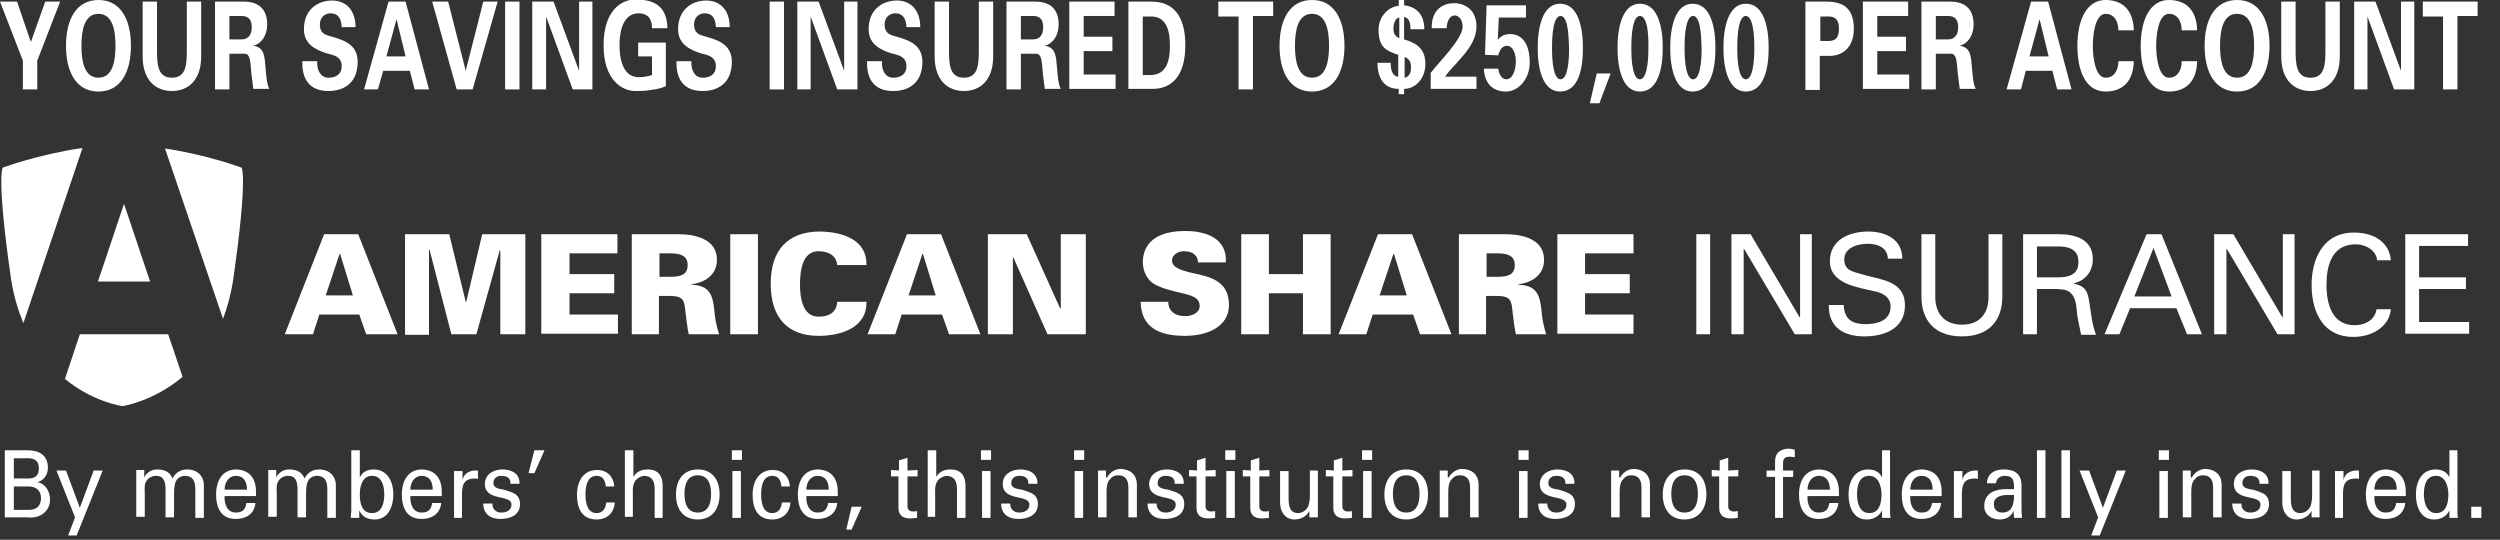 <?xml version="1.0" encoding="utf-8"?>
<!-- Generator: Adobe Illustrator 22.1.0, SVG Export Plug-In . SVG Version: 6.00 Build 0)  -->
<svg version="1.1" id="Layer_1" xmlns="http://www.w3.org/2000/svg" xmlns:xlink="http://www.w3.org/1999/xlink" x="0px" y="0px"
	 viewBox="0 0 469.7 101.4" style="enable-background:new 0 0 469.7 101.4;" xml:space="preserve">
<rect x="0" y="0" width="469.7" height="101.4" fill="#333333" stroke="none"/>
<style type="text/css">
	.st0{fill:#FFFFFF;}
</style>
<g>
	<path class="st0" d="M53.5,62.8L60.9,44h6.4l7.4,18.8h-5.9l-1.3-3.7H60l-1.2,3.7H53.5z M66.3,55.5l-2.4-7.8h-0.1l-2.6,7.8H66.3z"/>
	<path class="st0" d="M76.1,62.8V44h8.3l3.1,12.7h0.1l3-12.7h8.1v18.8H94V47.1L93.9,47l-4.4,15.8h-4.7l-4.1-15.9l-0.1,0.1v15.9H76.1
		z"/>
	<path class="st0" d="M101.7,62.8V44h14.3v3.6H107v3.9h8.4v3.6H107v4h9.1v3.6H101.7z"/>
	<path class="st0" d="M123.9,62.8h-5.2V44h8.7c3.2,0,7.3,0.9,7.3,4.8c0,2.8-2.2,4.3-4.8,4.6v0.1c3.3,0.1,4,1.8,4.3,4.7
		c0.1,1.6,0.4,3,0.9,4.6h-5.7c-0.3-1.3-0.4-2.7-0.6-4c-0.2-2.3-0.3-3.2-3-3.2h-2V62.8z M125.9,52c1.7,0,3.3-0.2,3.3-2.2
		c0-1.9-1.6-2.2-3.3-2.2h-2V52H125.9z"/>
	<path class="st0" d="M137.2,62.8V44h5.2v18.8H137.2z"/>
	<path class="st0" d="M157.3,49.9c-0.1-1.7-1.4-2.7-3.5-2.7c-3,0-3.5,3.5-3.5,6.3c0,2.7,0.6,6,3.5,6c2.2,0,3.4-1,3.5-2.8h5.5
		c0.1,4.7-4.5,6.4-9,6.4c-5.9,0-9-3.5-9-9.8c0-6.3,3.2-9.7,9-9.8c4.6,0,9.1,1.6,9,6.3H157.3z"/>
	<path class="st0" d="M163,62.8l7.4-18.8h6.4l7.4,18.8h-5.9l-1.3-3.7h-7.6l-1.2,3.7H163z M175.8,55.5l-2.4-7.8h-0.1l-2.6,7.8H175.8z
		"/>
	<path class="st0" d="M185.6,44h7.3l6.3,14l0.1-0.1V44h4.7v18.8h-7.2l-6.4-14.4h-0.1v14.4h-4.7V44z"/>
	<path class="st0" d="M225.1,49.5c0-0.7-0.2-1.3-0.7-1.7c-0.4-0.4-1.1-0.6-2-0.6c-1.2,0-2.2,0.8-2.2,1.7c0,1.4,1.7,1.8,3,2.2
		c3.2,0.8,7.7,1.1,7.7,6.2c0,4-3.9,5.8-8.3,5.8c-4.4,0-8.2-1.3-8.3-6.4h5.2c0,1.8,1.3,2.7,3.2,2.7c1.2,0,2.7-0.6,2.7-1.9
		c0-2.6-3.9-2-7.9-3.8c-1.9-0.8-2.8-2.6-2.8-4.6c0.2-4.5,4.1-5.7,8-5.7c3.9,0,7.9,1.4,7.6,5.9H225.1z"/>
	<path class="st0" d="M233.2,62.8V44h5.2v7.5h6.4V44h5.2v18.8h-5.2v-7.7h-6.4v7.7H233.2z"/>
	<path class="st0" d="M251.5,62.8l7.4-18.8h6.4l7.4,18.8h-5.9l-1.3-3.7h-7.6l-1.2,3.7H251.5z M264.3,55.5l-2.4-7.8h-0.1l-2.6,7.8
		H264.3z"/>
	<path class="st0" d="M279.3,62.8h-5.2V44h8.7c3.2,0,7.3,0.9,7.3,4.8c0,2.8-2.2,4.3-4.8,4.6v0.1c3.3,0.1,4,1.8,4.3,4.7
		c0.1,1.6,0.4,3,0.9,4.6h-5.7c-0.3-1.3-0.4-2.7-0.6-4c-0.2-2.3-0.3-3.2-3-3.2h-2V62.8z M281.3,52c1.7,0,3.3-0.2,3.3-2.2
		c0-1.9-1.6-2.2-3.3-2.2h-2V52H281.3z"/>
	<path class="st0" d="M292.6,62.8V44h14.3v3.6h-9.1v3.9h8.4v3.6h-8.4v4h9.1v3.6H292.6z"/>
</g>
<g>
	<path class="st0" d="M318.7,62.8V44h2.6v18.8H318.7z"/>
	<path class="st0" d="M340.4,44v18.8h-3.2l-9.5-16h-0.1v16h-2.3V44h3.6l9.2,15.6h0.1V44H340.4z"/>
	<path class="st0" d="M346.4,57.3c0.1,2.7,1.6,3.6,4.1,3.6c2.1,0,4.7-0.6,4.7-3.3c0-1.8-1.5-2.6-3.1-2.9c-3.1-0.7-8.3-1.4-8.3-5.6
		c0-4.1,3.7-5.6,7.2-5.6c3.2,0,6.4,1.4,6.4,5.1h-2.7c-0.1-2.1-1.9-2.8-3.8-2.8c-1.8,0-4.4,0.7-4.4,2.9c0,2.1,1.5,2.3,3.2,2.8
		c3.5,1.1,8.2,1.1,8.2,5.9c0,4.3-3.8,5.8-7.6,5.8c-3.9,0-6.8-1.7-6.7-5.9H346.4z"/>
	<path class="st0" d="M376.2,55.4c0.1,4.8-2.5,7.8-7.6,7.8s-7.7-3-7.6-7.8V44h2.6v12c0.1,3.2,2,5,5,5c3,0,4.9-1.7,5-5V44h2.6V55.4z"
		/>
	<path class="st0" d="M382.7,54.3v8.5h-2.6V44h6.7c3.2,0,6.4,1,6.4,4.7c0,2.3-1.4,4-3.5,4.5v0.1c2.3,0.5,2.6,1.7,2.9,3.9
		c0.3,1.9,0.5,3.9,1.2,5.7h-2.8c-0.2-1.1-0.5-2.3-0.7-3.5c-0.2-1.7-0.2-3.2-1.1-4.2c-0.8-0.9-1.8-0.8-2.8-0.9H382.7z M382.7,52.1
		h4.3c2.9-0.1,3.5-1.4,3.5-2.9c0-1.5-0.7-2.8-3.5-2.9h-4.3V52.1z"/>
	<path class="st0" d="M395.4,62.8l7.9-18.8h2.8l7.6,18.8h-2.8l-2-4.9h-8.7l-2,4.9H395.4z M401,55.7h7l-3.4-9.1L401,55.7z"/>
	<path class="st0" d="M431.1,44v18.8h-3.2l-9.5-16h-0.1v16H416V44h3.6l9.2,15.6h0.1V44H431.1z"/>
	<path class="st0" d="M446.6,48.9c-0.1-1.8-2.1-3-4-3c-4.6,0-5.5,4.2-5.5,7.6c0,3.9,1.2,7.6,5.3,7.6c2,0,3.8-1,4.1-3h2.7
		c-0.3,3.2-3.4,5.2-7.1,5.2c-5.5,0-7.8-4.5-7.8-9.8c0-4.6,2-10,8.3-9.8c3.6,0.1,6.3,1.9,6.6,5.2H446.6z"/>
	<path class="st0" d="M451.9,62.8V44h11.8v2.2h-9.2v5.9h8.8v2.2h-8.8v6.2h9.4v2.2H451.9z"/>
</g>
<g>
	<path class="st0" d="M0.9,97.3V84.6h4.3c2,0,3.8,0.8,3.8,3.3c0,1.3-0.8,2.4-2,2.7v0c1.5,0.2,2.4,1.7,2.4,3.3c0,1.5-0.9,2.6-2.2,3.1
		c-0.6,0.2-1.3,0.3-2,0.2H0.9z M2.6,89.9h2C6.2,90,7.3,89.7,7.3,88c0-1.7-1.1-2-2.7-1.9h-2V89.9z M2.6,95.8h2.8
		c1.3,0,2.3-0.6,2.3-2.2c0-1.6-1.1-2.2-2.3-2.2H2.6V95.8z"/>
	<path class="st0" d="M14.4,100.6h-1.6l1.3-3.4l-3.5-8.8h1.8l2.6,7l2.6-7h1.7L14.4,100.6z"/>
	<path class="st0" d="M27.1,89.7L27.1,89.7c0.5-1.1,1.6-1.5,2.4-1.5c1.6,0,2.5,0.6,2.9,1.7c0.6-1.1,1.5-1.7,2.8-1.7
		c1.9,0,3.1,1.3,3.1,2.9v6.2h-1.6V92c0-1.2-0.2-2.6-2-2.6c-0.5,0-1.5,0.3-1.8,1.4c-0.2,0.8-0.2,1.7-0.2,1.9v4.5h-1.6V92
		c0-1.5-0.3-2.6-1.8-2.6c-0.6,0-1.6,0.3-2,1.4c-0.2,0.5-0.1,1.6-0.1,1.8v4.5h-1.6v-8.8h1.5V89.7z"/>
	<path class="st0" d="M42.2,93.2c-0.1,1.5,0.5,3.1,2.1,3.1c1.2,0,1.8-0.5,2-1.8H48c-0.2,2-1.7,3-3.7,3c-2.7,0-3.7-2-3.7-4.6
		c0-2.6,1.2-4.7,3.8-4.7c2.5,0.1,3.7,1.7,3.7,4.2v0.8H42.2z M46.4,92c0-1.5-0.6-2.6-2.1-2.6c-1.3,0-2.1,1.2-2.1,2.6H46.4z"/>
	<path class="st0" d="M51.9,89.7L51.9,89.7c0.5-1.1,1.6-1.5,2.4-1.5c1.6,0,2.5,0.6,2.9,1.7c0.6-1.1,1.5-1.7,2.8-1.7
		c1.9,0,3.1,1.3,3.1,2.9v6.2h-1.6V92c0-1.2-0.2-2.6-2-2.6c-0.5,0-1.5,0.3-1.8,1.4c-0.2,0.8-0.2,1.7-0.2,1.9v4.5h-1.6V92
		c0-1.5-0.3-2.6-1.8-2.6c-0.6,0-1.6,0.3-2,1.4c-0.2,0.5-0.1,1.6-0.1,1.8v4.5h-1.6v-8.8h1.5V89.7z"/>
	<path class="st0" d="M67.5,97.3h-1.6c0-0.5,0.1-1.1,0.1-1.4V84.6h1.6v5.1h0c0.5-1.1,1.5-1.5,2.6-1.5c2.6,0,3.7,2.3,3.7,4.7
		c0,2.3-1,4.7-3.5,4.7c-1.2,0-2.3-0.4-2.9-1.7h0l0,0.1L67.5,97.3z M69.9,89.4c-1.8,0-2.3,1.9-2.3,3.5c0,1.7,0.4,3.5,2.3,3.5
		c1.8,0,2.3-1.8,2.3-3.5S71.7,89.4,69.9,89.4z"/>
	<path class="st0" d="M77.1,93.2c-0.1,1.5,0.5,3.1,2.1,3.1c1.2,0,1.8-0.5,2-1.8h1.7c-0.2,2-1.7,3-3.7,3c-2.7,0-3.7-2-3.7-4.6
		c0-2.6,1.2-4.7,3.8-4.7c2.5,0.1,3.7,1.7,3.7,4.2v0.8H77.1z M81.3,92c0-1.5-0.6-2.6-2.1-2.6c-1.3,0-2.1,1.2-2.1,2.6H81.3z"/>
	<path class="st0" d="M86.9,97.3h-1.6v-8.8h1.6v1.7h0c0.2-1.2,1.3-1.8,2.4-1.8c0.2,0,0.4,0,0.5,0v1.6c-0.2-0.1-0.5-0.1-0.7-0.1
		c-2,0.1-2.3,1.2-2.3,3.1V97.3z"/>
	<path class="st0" d="M94.4,88.2c1.6,0,3.3,0.7,3.2,2.7h-1.7c0.1-1.1-0.7-1.5-1.7-1.5c-0.8,0-1.5,0.4-1.5,1.4s1.4,1.1,2,1.2
		c1.4,0.5,3,0.7,3,2.7c0,2.2-2,2.8-3.7,2.8c-1.7,0-3.2-0.8-3.2-2.9h1.7c0,1.1,0.7,1.7,1.7,1.7c0.9,0,1.9-0.4,1.9-1.5
		c0-2-5-0.5-5-3.9C91.1,89,92.9,88.2,94.4,88.2z"/>
	<path class="st0" d="M100.4,84.6h1.9l-1.9,4.3h-1.1L100.4,84.6z"/>
	<path class="st0" d="M113.8,91.3c-0.1-1.1-0.6-1.9-1.7-1.9c-1.5,0-2.1,1.4-2.1,3.5c0,2.1,0.6,3.5,2.1,3.5c1,0,1.7-0.7,1.8-2h1.6
		c-0.1,2-1.5,3.2-3.4,3.2c-2.7,0-3.7-2-3.7-4.6c0-2.6,1.2-4.7,3.8-4.7c1.8,0,3.1,1.2,3.2,3.1H113.8z"/>
	<path class="st0" d="M117.4,97.3V84.6h1.6v5h0c0.6-1,1.5-1.4,2.7-1.4c2.2,0,2.8,1.5,2.8,3.1v6H123V92c0-1.5-0.4-2.5-1.9-2.6
		c-0.6,0-1.6,0.5-1.9,1.2c-0.4,0.9-0.3,1.5-0.3,2v4.5H117.4z"/>
	<path class="st0" d="M135.2,92.9c0,2.7-1.4,4.7-4.1,4.7c-2.7,0-4.1-1.9-4.1-4.7c0-2.7,1.4-4.7,4.1-4.7
		C133.8,88.2,135.2,90.1,135.2,92.9z M131.1,96.3c1.9,0,2.5-1.6,2.5-3.5s-0.6-3.5-2.5-3.5c-1.9,0-2.5,1.6-2.5,3.5
		S129.2,96.3,131.1,96.3z"/>
	<path class="st0" d="M137.5,84.6h1.9v1.8h-1.9V84.6z M137.6,97.3v-8.8h1.6v8.8H137.6z"/>
	<path class="st0" d="M146.8,91.3c-0.1-1.1-0.6-1.9-1.7-1.9c-1.5,0-2.1,1.4-2.1,3.5c0,2.1,0.6,3.5,2.1,3.5c1,0,1.7-0.7,1.8-2h1.6
		c-0.1,2-1.5,3.2-3.4,3.2c-2.7,0-3.7-2-3.7-4.6c0-2.6,1.2-4.7,3.8-4.7c1.8,0,3.1,1.2,3.2,3.1H146.8z"/>
	<path class="st0" d="M151.5,93.2c-0.1,1.5,0.5,3.1,2.1,3.1c1.2,0,1.8-0.5,2-1.8h1.7c-0.2,2-1.7,3-3.7,3c-2.7,0-3.7-2-3.7-4.6
		c0-2.6,1.2-4.7,3.8-4.7c2.5,0.1,3.7,1.7,3.7,4.2v0.8H151.5z M155.7,92c0-1.5-0.6-2.6-2.1-2.6c-1.3,0-2.1,1.2-2.1,2.6H155.7z"/>
	<path class="st0" d="M160,95.2h1.9l-1.9,4.3H159L160,95.2z"/>
	<path class="st0" d="M168.9,88.4v-1.9l1.6-0.5v2.4l1.9-0.1v1.2l-1.9,0v5.7c0,0.6,0.5,0.9,1,0.9c0.2,0,0.6,0,0.8-0.1v1.3
		c-0.4,0-0.7,0.1-1.1,0.1c-0.4,0-0.7,0-1.1-0.1c-0.2-0.1-0.7-0.2-0.9-0.6c-0.3-0.4-0.4-0.5-0.4-1.6v-5.6l-1.4,0v-1.2L168.9,88.4z"/>
	<path class="st0" d="M174.3,97.3V84.6h1.6v5h0c0.6-1,1.5-1.4,2.7-1.4c2.2,0,2.8,1.5,2.8,3.1v6h-1.6V92c0-1.5-0.4-2.5-1.9-2.6
		c-0.6,0-1.6,0.5-1.9,1.2c-0.4,0.9-0.3,1.5-0.3,2v4.5H174.3z"/>
	<path class="st0" d="M184.3,84.6h1.9v1.8h-1.9V84.6z M184.5,97.3v-8.8h1.6v8.8H184.5z"/>
	<path class="st0" d="M191.7,88.2c1.6,0,3.3,0.7,3.2,2.7h-1.7c0.1-1.1-0.7-1.5-1.7-1.5c-0.8,0-1.5,0.4-1.5,1.4s1.4,1.1,2,1.2
		c1.4,0.5,3,0.7,3,2.7c0,2.2-2,2.8-3.7,2.8c-1.7,0-3.2-0.8-3.2-2.9h1.7c0,1.1,0.7,1.7,1.7,1.7c0.9,0,1.9-0.4,1.9-1.5
		c0-2-5-0.5-5-3.9C188.4,89,190.2,88.2,191.7,88.2z"/>
	<path class="st0" d="M201.8,84.6h1.9v1.8h-1.9V84.6z M201.9,97.3v-8.8h1.6v8.8H201.9z"/>
	<path class="st0" d="M208,89.7L208,89.7c0.6-1.1,1.7-1.6,2.5-1.6c0.6,0,3.1,0.2,3.1,3v6.1h-1.6v-5.6c0-1.5-0.6-2.3-1.9-2.3
		c0,0-0.9-0.1-1.5,0.7c-0.2,0.2-0.7,0.6-0.7,2.4v4.8h-1.6v-8.8h1.5V89.7z"/>
	<path class="st0" d="M219.2,88.2c1.6,0,3.3,0.7,3.2,2.7h-1.7c0.1-1.1-0.7-1.5-1.7-1.5c-0.8,0-1.5,0.4-1.5,1.4s1.4,1.1,2,1.2
		c1.4,0.5,3,0.7,3,2.7c0,2.2-2,2.8-3.7,2.8c-1.7,0-3.2-0.8-3.2-2.9h1.7c0,1.1,0.7,1.7,1.7,1.7c0.9,0,1.9-0.4,1.9-1.5
		c0-2-5-0.5-5-3.9C216,89,217.7,88.2,219.2,88.2z"/>
	<path class="st0" d="M224.9,88.4v-1.9l1.6-0.5v2.4l1.9-0.1v1.2l-1.9,0v5.7c0,0.6,0.5,0.9,1,0.9c0.2,0,0.6,0,0.8-0.1v1.3
		c-0.4,0-0.7,0.1-1.1,0.1c-0.4,0-0.7,0-1.1-0.1c-0.2-0.1-0.7-0.2-0.9-0.6c-0.3-0.4-0.4-0.5-0.4-1.6v-5.6l-1.4,0v-1.2L224.9,88.4z"/>
	<path class="st0" d="M230.2,84.6h1.9v1.8h-1.9V84.6z M230.4,97.3v-8.8h1.6v8.8H230.4z"/>
	<path class="st0" d="M235,88.4v-1.9l1.6-0.5v2.4l1.9-0.1v1.2l-1.9,0v5.7c0,0.6,0.5,0.9,1,0.9c0.2,0,0.6,0,0.8-0.1v1.3
		c-0.4,0-0.7,0.1-1.1,0.1c-0.4,0-0.7,0-1.1-0.1c-0.2-0.1-0.7-0.2-0.9-0.6c-0.3-0.4-0.4-0.5-0.4-1.6v-5.6l-1.4,0v-1.2L235,88.4z"/>
	<path class="st0" d="M246,88.4h1.6v8.8H246V96h0c-0.6,1.1-1.7,1.6-2.8,1.6c-1.7,0-2.7-1.4-2.7-3.2v-5.9h1.6v5.2
		c0,1.5,0.3,2.7,1.8,2.7c0.6,0,1.5-0.4,1.9-1.3c0.3-0.8,0.3-1.9,0.3-2.1V88.4z"/>
	<path class="st0" d="M250.6,88.4v-1.9l1.6-0.5v2.4l1.9-0.1v1.2l-1.9,0v5.7c0,0.6,0.5,0.9,1,0.9c0.2,0,0.6,0,0.8-0.1v1.3
		c-0.4,0-0.7,0.1-1.1,0.1c-0.4,0-0.7,0-1.1-0.1c-0.2-0.1-0.7-0.2-0.9-0.6c-0.3-0.4-0.4-0.5-0.4-1.6v-5.6l-1.4,0v-1.2L250.6,88.4z"/>
	<path class="st0" d="M255.9,84.6h1.9v1.8h-1.9V84.6z M256.1,97.3v-8.8h1.6v8.8H256.1z"/>
	<path class="st0" d="M268.3,92.9c0,2.7-1.4,4.7-4.1,4.7c-2.7,0-4.1-1.9-4.1-4.7c0-2.7,1.4-4.7,4.1-4.7
		C266.9,88.2,268.3,90.1,268.3,92.9z M264.2,96.3c1.9,0,2.5-1.6,2.5-3.5s-0.6-3.5-2.5-3.5c-1.9,0-2.5,1.6-2.5,3.5
		S262.3,96.3,264.2,96.3z"/>
	<path class="st0" d="M272.2,89.7L272.2,89.7c0.6-1.1,1.7-1.6,2.5-1.6c0.6,0,3.1,0.2,3.1,3v6.1h-1.6v-5.6c0-1.5-0.6-2.3-1.9-2.3
		c0,0-0.9-0.1-1.5,0.7c-0.2,0.2-0.7,0.6-0.7,2.4v4.8h-1.6v-8.8h1.5V89.7z"/>
	<path class="st0" d="M285.3,84.6h1.9v1.8h-1.9V84.6z M285.4,97.3v-8.8h1.6v8.8H285.4z"/>
	<path class="st0" d="M292.6,88.2c1.6,0,3.3,0.7,3.2,2.7h-1.7c0.1-1.1-0.7-1.5-1.7-1.5c-0.8,0-1.5,0.4-1.5,1.4s1.4,1.1,2,1.2
		c1.4,0.5,3,0.7,3,2.7c0,2.2-2,2.8-3.7,2.8c-1.7,0-3.2-0.8-3.2-2.9h1.7c0,1.1,0.7,1.7,1.7,1.7c0.9,0,1.9-0.4,1.9-1.5
		c0-2-5-0.5-5-3.9C289.4,89,291.1,88.2,292.6,88.2z"/>
	<path class="st0" d="M304.4,89.7L304.4,89.7c0.6-1.1,1.7-1.6,2.5-1.6c0.6,0,3.1,0.2,3.1,3v6.1h-1.6v-5.6c0-1.5-0.6-2.3-1.9-2.3
		c0,0-0.9-0.1-1.5,0.7c-0.2,0.2-0.7,0.6-0.7,2.4v4.8h-1.6v-8.8h1.5V89.7z"/>
	<path class="st0" d="M320.6,92.9c0,2.7-1.4,4.7-4.1,4.7c-2.7,0-4.1-1.9-4.1-4.7c0-2.7,1.4-4.7,4.1-4.7
		C319.2,88.2,320.6,90.1,320.6,92.9z M316.5,96.3c1.9,0,2.5-1.6,2.5-3.5s-0.6-3.5-2.5-3.5c-1.9,0-2.5,1.6-2.5,3.5
		S314.6,96.3,316.5,96.3z"/>
	<path class="st0" d="M323.1,88.4v-1.9l1.6-0.5v2.4l1.9-0.1v1.2l-1.9,0v5.7c0,0.6,0.5,0.9,1,0.9c0.2,0,0.6,0,0.8-0.1v1.3
		c-0.4,0-0.7,0.1-1.1,0.1c-0.4,0-0.7,0-1.1-0.1c-0.2-0.1-0.7-0.2-0.9-0.6c-0.3-0.4-0.4-0.5-0.4-1.6v-5.6l-1.4,0v-1.2L323.1,88.4z"/>
	<path class="st0" d="M333.5,97.3v-7.7h-1.6v-1.2h1.6v-1.7c0-1.9,1.4-2.4,2.6-2.4c0.4,0,0.7,0.1,1.1,0.2v1.4c-0.3,0-0.5-0.1-0.8-0.1
		c-0.9,0-1.4,0.2-1.4,1.2v1.4h1.9v1.2h-1.9v7.7H333.5z"/>
	<path class="st0" d="M339.6,93.2c-0.1,1.5,0.5,3.1,2.1,3.1c1.2,0,1.8-0.5,2-1.8h1.7c-0.2,2-1.7,3-3.7,3c-2.7,0-3.7-2-3.7-4.6
		c0-2.6,1.2-4.7,3.8-4.7c2.5,0.1,3.7,1.7,3.7,4.2v0.8H339.6z M343.8,92c0-1.5-0.6-2.6-2.1-2.6c-1.3,0-2.1,1.2-2.1,2.6H343.8z"/>
	<path class="st0" d="M353.5,84.6h1.6v11.1c0,0.5,0,1.1,0.1,1.6h-1.6l0-1.3v-0.1h0c-0.6,1.2-1.7,1.7-2.9,1.7c-2.5,0-3.4-2.4-3.4-4.7
		c0-2.4,1.1-4.7,3.7-4.7c1.1,0,2.1,0.4,2.6,1.5h0V84.6z M351.2,96.4c1.9,0,2.3-1.9,2.3-3.5c0-1.6-0.6-3.5-2.3-3.5
		c-1.9,0-2.3,1.8-2.3,3.5C348.9,94.5,349.4,96.4,351.2,96.4z"/>
	<path class="st0" d="M358.9,93.2c-0.1,1.5,0.5,3.1,2.1,3.1c1.2,0,1.8-0.5,2-1.8h1.7c-0.2,2-1.7,3-3.7,3c-2.7,0-3.7-2-3.7-4.6
		c0-2.6,1.2-4.7,3.8-4.7c2.5,0.1,3.7,1.7,3.7,4.2v0.8H358.9z M363.1,92c0-1.5-0.6-2.6-2.1-2.6c-1.3,0-2.1,1.2-2.1,2.6H363.1z"/>
	<path class="st0" d="M368.7,97.3h-1.6v-8.8h1.6v1.7h0c0.2-1.2,1.3-1.8,2.4-1.8c0.2,0,0.4,0,0.5,0v1.6c-0.2-0.1-0.5-0.1-0.7-0.1
		c-2,0.1-2.3,1.2-2.3,3.1V97.3z"/>
	<path class="st0" d="M378.4,91.8c0-1.5-0.1-2.4-1.8-2.4c-0.8,0-1.5,0.5-1.6,1.4h-1.7c0.1-1.9,1.5-2.6,3.1-2.6c1.7,0,3.4,0.5,3.4,3
		v4.2c0,0.4,0,1.1,0.1,1.9h-1.1c-0.1,0-0.4,0.1-0.4-0.1c0-0.4-0.1-0.8-0.1-1.2h0c-0.5,1.1-1.4,1.6-2.6,1.6c-1.4,0-2.9-0.8-2.9-2.5
		c0-2.5,2.1-3.2,4-3.2H378.4z M376.8,93c-1,0.1-2.2,0.4-2.2,1.7c0,1.1,0.7,1.6,1.6,1.6c1.9,0,2.2-1.7,2.2-3.3H376.8z"/>
	<path class="st0" d="M382.7,97.3V84.6h1.6v12.7H382.7z"/>
	<path class="st0" d="M387.3,97.3V84.6h1.6v12.7H387.3z"/>
	<path class="st0" d="M394.5,100.6h-1.6l1.3-3.4l-3.5-8.8h1.8l2.6,7l2.6-7h1.7L394.5,100.6z"/>
	<path class="st0" d="M405.6,84.6h1.9v1.8h-1.9V84.6z M405.7,97.3v-8.8h1.6v8.8H405.7z"/>
	<path class="st0" d="M411.8,89.7L411.8,89.7c0.6-1.1,1.7-1.6,2.5-1.6c0.6,0,3.1,0.2,3.1,3v6.1h-1.6v-5.6c0-1.5-0.6-2.3-1.9-2.3
		c0,0-0.9-0.1-1.5,0.7c-0.2,0.2-0.7,0.6-0.7,2.4v4.8h-1.6v-8.8h1.5V89.7z"/>
	<path class="st0" d="M423,88.2c1.6,0,3.3,0.7,3.2,2.7h-1.7c0.1-1.1-0.7-1.5-1.7-1.5c-0.8,0-1.5,0.4-1.5,1.4s1.4,1.1,2,1.2
		c1.4,0.5,3,0.7,3,2.7c0,2.2-2,2.8-3.7,2.8c-1.7,0-3.2-0.8-3.2-2.9h1.7c0,1.1,0.7,1.7,1.7,1.7c0.9,0,1.9-0.4,1.9-1.5
		c0-2-5-0.5-5-3.9C419.7,89,421.5,88.2,423,88.2z"/>
	<path class="st0" d="M434.2,88.4h1.6v8.8h-1.5V96h0c-0.6,1.1-1.7,1.6-2.8,1.6c-1.7,0-2.7-1.4-2.7-3.2v-5.9h1.6v5.2
		c0,1.5,0.3,2.7,1.8,2.7c0.6,0,1.5-0.4,1.9-1.3c0.3-0.8,0.3-1.9,0.3-2.1V88.4z"/>
	<path class="st0" d="M440.3,97.3h-1.6v-8.8h1.6v1.7h0c0.2-1.2,1.3-1.8,2.4-1.8c0.2,0,0.4,0,0.5,0v1.6c-0.2-0.1-0.5-0.1-0.7-0.1
		c-2,0.1-2.3,1.2-2.3,3.1V97.3z"/>
	<path class="st0" d="M446.1,93.2c-0.1,1.5,0.5,3.1,2.1,3.1c1.2,0,1.8-0.5,2-1.8h1.7c-0.2,2-1.7,3-3.7,3c-2.7,0-3.7-2-3.7-4.6
		c0-2.6,1.2-4.7,3.8-4.7c2.5,0.1,3.7,1.7,3.7,4.2v0.8H446.1z M450.3,92c0-1.5-0.6-2.6-2.1-2.6c-1.3,0-2.1,1.2-2.1,2.6H450.3z"/>
	<path class="st0" d="M460.1,84.6h1.6v11.1c0,0.5,0,1.1,0.1,1.6h-1.6l0-1.3v-0.1h0c-0.6,1.2-1.7,1.7-2.9,1.7c-2.5,0-3.4-2.4-3.4-4.7
		c0-2.4,1.1-4.7,3.7-4.7c1.1,0,2.1,0.4,2.6,1.5h0V84.6z M457.7,96.4c1.9,0,2.3-1.9,2.3-3.5c0-1.6-0.6-3.5-2.3-3.5
		c-1.9,0-2.3,1.8-2.3,3.5C455.4,94.5,456,96.4,457.7,96.4z"/>
	<path class="st0" d="M464.3,97.3v-2.1h1.9v2.1H464.3z"/>
</g>
<g>
	<path class="st0" d="M4.3,11.4L0,0.3h3.2l2.6,7.6l2.7-7.6h2.8L7,11.4v5.4H4.3V11.4z"/>
	<path class="st0" d="M12.4,8.6c0-4.9,1.9-8.6,6.1-8.6s6.1,3.7,6.1,8.6c0,4.9-1.9,8.6-6.1,8.6S12.4,13.5,12.4,8.6z M15.3,8.6
		c0,2.8,0.5,6,3.2,6c2.7,0,3.2-3.2,3.2-6c0-2.8-0.5-6-3.2-6C15.8,2.6,15.3,5.8,15.3,8.6z"/>
	<path class="st0" d="M37.8,0.3v10.3c0,4.4-2.4,6.5-5.5,6.5s-5.5-2.1-5.5-6.5V0.3h2.7v9c0,2.8,0.1,5.3,2.8,5.3
		c2.7,0,2.8-2.5,2.8-5.3v-9H37.8z"/>
	<path class="st0" d="M43.1,16.8h-2.7V0.3h5.4c2.2,0,4.4,0.9,4.4,4.3c0,2.1-1.1,3.6-2.6,4v0c2.1,0.3,2.1,2,2.3,4.2
		c0.1,1.1,0.2,3,0.7,3.9h-3c-0.2-1.5-0.4-2.9-0.5-4.4c-0.1-0.9-0.2-2.2-1.1-2.2h-2.9V16.8z M43.1,7.4h2.3c1.2,0,1.9-0.8,1.9-2.3
		s-0.7-2.1-1.9-2.1h-2.3V7.4z"/>
	<path class="st0" d="M64.2,5c-0.1-1.7-0.8-2.5-2.1-2.5c-1,0-2,0.7-2,2.1c0,1.8,1.2,2,2.3,2.3c1.9,0.6,4.8,1.3,4.8,4.7
		c0,4.1-2.7,5.5-5.5,5.5c-2.9,0-5-1.5-4.9-5.6h2.8c-0.1,1.8,0.7,3.1,2.1,3.1c1.1,0,2.5-0.4,2.5-2.2c0-1.9-1.8-2.1-2.9-2.4
		c-1.8-0.6-4.2-1.6-4.2-4.5c0-3.8,2.7-5.4,5.3-5.4c2.5,0,4.4,1.7,4.4,5H64.2z"/>
	<path class="st0" d="M68.4,16.8l4.6-16.5h3.2l4.4,16.5h-2.7l-0.9-3.5h-5L71,16.8H68.4z M76.2,10.6l-1.7-7h0l-1.9,7H76.2z"/>
	<path class="st0" d="M81.2,0.3h3l3.3,13h0l3.3-13h2.7l-4.7,16.5h-3L81.2,0.3z"/>
	<path class="st0" d="M97.6,16.8h-2.7V0.3h2.7V16.8z"/>
	<path class="st0" d="M107.6,16.8l-5-13.7l0,0v13.7H100V0.3h4l4.8,13l0,0V0.3h2.5v16.5H107.6z"/>
	<path class="st0" d="M119.9,10.8V8h5.2v8.2c-0.9,0.4-1.9,0.6-2.8,0.7c-0.6,0.1-1.2,0.2-2.9,0.2c-2.5,0-6-2-6-8.6
		c0-6.6,3.4-8.6,6-8.6c3.7,0,5.9,1.4,6,5.4h-2.9c0-2.1-1.1-2.8-2.5-2.8c-2.4,0-3.6,2.3-3.6,6c0,3.7,1.2,6,3.6,6
		c1.1,0,1.8-0.2,2.5-0.4v-3.5H119.9z"/>
	<path class="st0" d="M134.5,5c-0.1-1.7-0.8-2.5-2.1-2.5c-1,0-2,0.7-2,2.1c0,1.8,1.2,2,2.3,2.3c1.9,0.6,4.8,1.3,4.8,4.7
		c0,4.1-2.7,5.5-5.5,5.5c-2.9,0-5-1.5-4.9-5.6h2.8c-0.1,1.8,0.7,3.1,2.1,3.1c1.1,0,2.5-0.4,2.5-2.2c0-1.9-1.8-2.1-2.9-2.4
		c-1.8-0.6-4.2-1.6-4.2-4.5c0-3.8,2.7-5.4,5.3-5.4c2.5,0,4.4,1.7,4.4,5H134.5z"/>
	<path class="st0" d="M147.3,16.8h-2.7V0.3h2.7V16.8z"/>
	<path class="st0" d="M157.3,16.8l-5-13.7l0,0v13.7h-2.5V0.3h4l4.8,13l0,0V0.3h2.5v16.5H157.3z"/>
	<path class="st0" d="M170.3,5c-0.1-1.7-0.8-2.5-2.1-2.5c-1,0-2,0.7-2,2.1c0,1.8,1.2,2,2.3,2.3c1.9,0.6,4.8,1.3,4.8,4.7
		c0,4.1-2.7,5.5-5.5,5.5c-2.9,0-5-1.5-4.9-5.6h2.8c-0.1,1.8,0.7,3.1,2.1,3.1c1.1,0,2.5-0.4,2.5-2.2c0-1.9-1.8-2.1-2.9-2.4
		c-1.8-0.6-4.2-1.6-4.2-4.5c0-3.8,2.7-5.4,5.3-5.4c2.5,0,4.4,1.7,4.4,5H170.3z"/>
	<path class="st0" d="M186.6,0.3v10.3c0,4.4-2.4,6.5-5.5,6.5c-3.1,0-5.5-2.1-5.5-6.5V0.3h2.7v9c0,2.8,0.1,5.3,2.8,5.3
		c2.7,0,2.8-2.5,2.8-5.3v-9H186.6z"/>
	<path class="st0" d="M191.8,16.8h-2.7V0.3h5.4c2.2,0,4.4,0.9,4.4,4.3c0,2.1-1.1,3.6-2.6,4v0c2.1,0.3,2.1,2,2.3,4.2
		c0.1,1.1,0.2,3,0.7,3.9h-3c-0.2-1.5-0.4-2.9-0.5-4.4c-0.1-0.9-0.2-2.2-1.1-2.2h-2.9V16.8z M191.8,7.4h2.3c1.2,0,1.9-0.8,1.9-2.3
		s-0.7-2.1-1.9-2.1h-2.3V7.4z"/>
	<path class="st0" d="M200.9,0.3h8.5v2.7h-5.8v3.9h5.4v2.7h-5.4v4.4h6v2.7h-8.7V0.3z"/>
	<path class="st0" d="M212,0.3h4.3c4,0,6.4,2.5,6.4,8.2c0,5.7-2.5,8.3-6.4,8.2H212V0.3z M214.7,14.1h1.4c3.2,0,3.7-2.9,3.7-5.5
		c0-2.6-0.5-5.6-3.7-5.5h-1.4V14.1z"/>
	<path class="st0" d="M228.9,0.3h10.3v2.7h-3.8v13.8h-2.7V3.1h-3.8V0.3z"/>
	<path class="st0" d="M240.4,8.6c0-4.9,1.9-8.6,6.1-8.6c4.2,0,6.1,3.7,6.1,8.6c0,4.9-1.9,8.6-6.1,8.6
		C242.3,17.2,240.4,13.5,240.4,8.6z M243.3,8.6c0,2.8,0.5,6,3.2,6c2.7,0,3.2-3.2,3.2-6c0-2.8-0.5-6-3.2-6
		C243.8,2.6,243.3,5.8,243.3,8.6z"/>
	<path class="st0" d="M263.9,1c2.1,0.3,3.7,1.6,3.7,4.5H265c0-1.3-0.3-2.2-1.2-2.3v4.2c2,0.6,4,1.5,4,4.6c0,2.9-2,4.7-4,4.7v1h-1v-1
		c-2.5,0-4-1.7-4-4.9h2.5c-0.1,1.3,0.4,2.6,1.4,2.6v-4.1C260.6,9.6,259,9,259,5.6c0-2.6,2-4.4,3.8-4.5V0h1V1z M262.9,3.3
		c-0.7,0-1.1,1.1-1.1,2.1c0,1.1,0.5,1.5,1.1,1.8V3.3z M263.9,14.6c0.6-0.1,1.2-0.6,1.2-1.9c0-1.3-0.5-1.7-1.2-2V14.6z"/>
	<path class="st0" d="M268.9,13.6c1.1-1.6,5.9-6.2,5.9-8.6c0-1.1-0.6-2.1-1.5-2.1c-1,0-1.5,1.3-1.5,2.4H269
		c-0.1-3.3,1.9-4.7,4.2-4.7c2.1,0,4.2,1.3,4.2,4.4c0,3.9-4.2,6.9-5.9,9.4h0h5.9v2.3h-8.6V13.6z"/>
	<path class="st0" d="M281.5,12.9c0.1,1.1,0.7,2,1.5,2c1.3,0,1.8-2,1.8-3.4c0-1.3-0.5-2.9-1.7-2.9c-0.8,0-1.4,0.8-1.6,1.8l-2.5-0.1
		l0.3-9.3h7.4v2.3h-5.1l-0.2,4.2c0.6-0.8,1.4-1.1,2.3-1.1c2.2,0,3.7,1.7,3.7,5.4c0,2.9-2,5.4-4.5,5.4c-2.1,0-4-1.2-4.1-4.3H281.5z"
		/>
	<path class="st0" d="M293.1,17.2c-3.3,0-4.2-4.4-4.2-8.2s0.9-8.3,4.2-8.3c3.4,0,4.3,4.4,4.3,8.3S296.6,17.2,293.1,17.2z M293.2,3
		c-1.7,0-1.6,5.6-1.6,6c0,0.4-0.1,5.9,1.6,5.9c1.7,0,1.6-5.6,1.6-5.9C294.7,8.6,294.9,3,293.2,3z"/>
	<path class="st0" d="M300,13.8h2.6l-2.1,5.6h-1.8L300,13.8z"/>
	<path class="st0" d="M308.1,17.2c-3.3,0-4.2-4.4-4.2-8.2s0.9-8.3,4.2-8.3c3.4,0,4.3,4.4,4.3,8.3S311.5,17.2,308.1,17.2z M308.1,3
		c-1.7,0-1.6,5.6-1.6,6c0,0.4-0.1,5.9,1.6,5.9c1.7,0,1.6-5.6,1.6-5.9C309.7,8.6,309.9,3,308.1,3z"/>
	<path class="st0" d="M318,17.2c-3.3,0-4.2-4.4-4.2-8.2s0.9-8.3,4.2-8.3c3.4,0,4.3,4.4,4.3,8.3S321.5,17.2,318,17.2z M318.1,3
		c-1.7,0-1.6,5.6-1.6,6c0,0.4-0.1,5.9,1.6,5.9s1.6-5.6,1.6-5.9C319.6,8.6,319.8,3,318.1,3z"/>
	<path class="st0" d="M328,17.2c-3.3,0-4.2-4.4-4.2-8.2s0.9-8.3,4.2-8.3c3.4,0,4.3,4.4,4.3,8.3S331.4,17.2,328,17.2z M328,3
		c-1.7,0-1.6,5.6-1.6,6c0,0.4-0.1,5.9,1.6,5.9c1.7,0,1.6-5.6,1.6-5.9C329.6,8.6,329.7,3,328,3z"/>
	<path class="st0" d="M339.2,16.8V0.3h3.9c2.8,0,5.2,0.9,5.2,5.1c0,3-1.6,5-4.4,5.1h-2v6.4H339.2z M342,7.7c1.5-0.1,3.5,0.6,3.5-2.3
		s-2-2.2-3.5-2.3V7.7z"/>
	<path class="st0" d="M350,0.3h8.5v2.7h-5.8v3.9h5.4v2.7h-5.4v4.4h6v2.7H350V0.3z"/>
	<path class="st0" d="M363.7,16.8h-2.7V0.3h5.4c2.2,0,4.4,0.9,4.4,4.3c0,2.1-1.1,3.6-2.6,4v0c2.1,0.3,2.1,2,2.3,4.2
		c0.1,1.1,0.2,3,0.7,3.9h-3c-0.2-1.5-0.4-2.9-0.5-4.4c-0.1-0.9-0.2-2.2-1.1-2.2h-2.9V16.8z M363.7,7.4h2.3c1.2,0,1.9-0.8,1.9-2.3
		s-0.7-2.1-1.9-2.1h-2.3V7.4z"/>
	<path class="st0" d="M377,16.8l4.6-16.5h3.2l4.4,16.5h-2.7l-0.9-3.5h-5l-0.9,3.5H377z M384.9,10.6l-1.7-7h0l-1.9,7H384.9z"/>
	<path class="st0" d="M398,5.7c0-1.7-0.8-3.1-2.4-3.1c-1.9,0-2.4,3.7-2.4,6c0,2.3,0.5,6,2.4,6c1.6,0,2.4-1.4,2.4-3.1h2.9
		c-0.1,4.1-2.4,5.7-5.3,5.7c-3.7,0-5.3-3.8-5.3-8.6c0-4.8,1.7-8.6,5.3-8.6c2.9,0,5.2,1.6,5.3,5.7H398z"/>
	<path class="st0" d="M409.9,5.7c0-1.7-0.8-3.1-2.4-3.1c-1.9,0-2.4,3.7-2.4,6c0,2.3,0.5,6,2.4,6c1.6,0,2.4-1.4,2.4-3.1h2.9
		c-0.1,4.1-2.4,5.7-5.3,5.7c-3.7,0-5.3-3.8-5.3-8.6c0-4.8,1.7-8.6,5.3-8.6c2.9,0,5.2,1.6,5.3,5.7H409.9z"/>
	<path class="st0" d="M414.2,8.6c0-4.9,1.9-8.6,6.1-8.6s6.1,3.7,6.1,8.6c0,4.9-1.9,8.6-6.1,8.6S414.2,13.5,414.2,8.6z M417.1,8.6
		c0,2.8,0.5,6,3.2,6s3.2-3.2,3.2-6c0-2.8-0.5-6-3.2-6S417.1,5.8,417.1,8.6z"/>
	<path class="st0" d="M439.6,0.3v10.3c0,4.4-2.4,6.5-5.5,6.5s-5.5-2.1-5.5-6.5V0.3h2.7v9c0,2.8,0.1,5.3,2.8,5.3
		c2.7,0,2.8-2.5,2.8-5.3v-9H439.6z"/>
	<path class="st0" d="M449.8,16.8l-5-13.7l0,0v13.7h-2.5V0.3h4l4.8,13l0,0V0.3h2.5v16.5H449.8z"/>
	<path class="st0" d="M455.2,0.3h10.3v2.7h-3.8v13.8h-2.7V3.1h-3.8V0.3z"/>
</g>
<g>
	<path class="st0" d="M41.9,59.9c0.8-2.1,1.5-4.6,1.9-7.3c2.8-19.4,1.6-21.1,1.6-21.1s-6.4-2.4-14.4-3.6L41.9,59.9z"/>
	<polygon class="st0" points="28.2,52.9 23.3,38.3 18.4,52.9 	"/>
	<path class="st0" d="M4.4,60.7l11.1-32.9c-8.3,1.2-15,3.7-15,3.7s-1.2,1.7,1.6,21.1C2.6,55.7,3.4,58.3,4.4,60.7z"/>
	<path class="st0" d="M31.6,62.8H15l-2.8,8.4c5.4,4.4,10.8,5.1,10.8,5.1s5.7-0.8,11.3-5.5L31.6,62.8z"/>
</g>
</svg>

